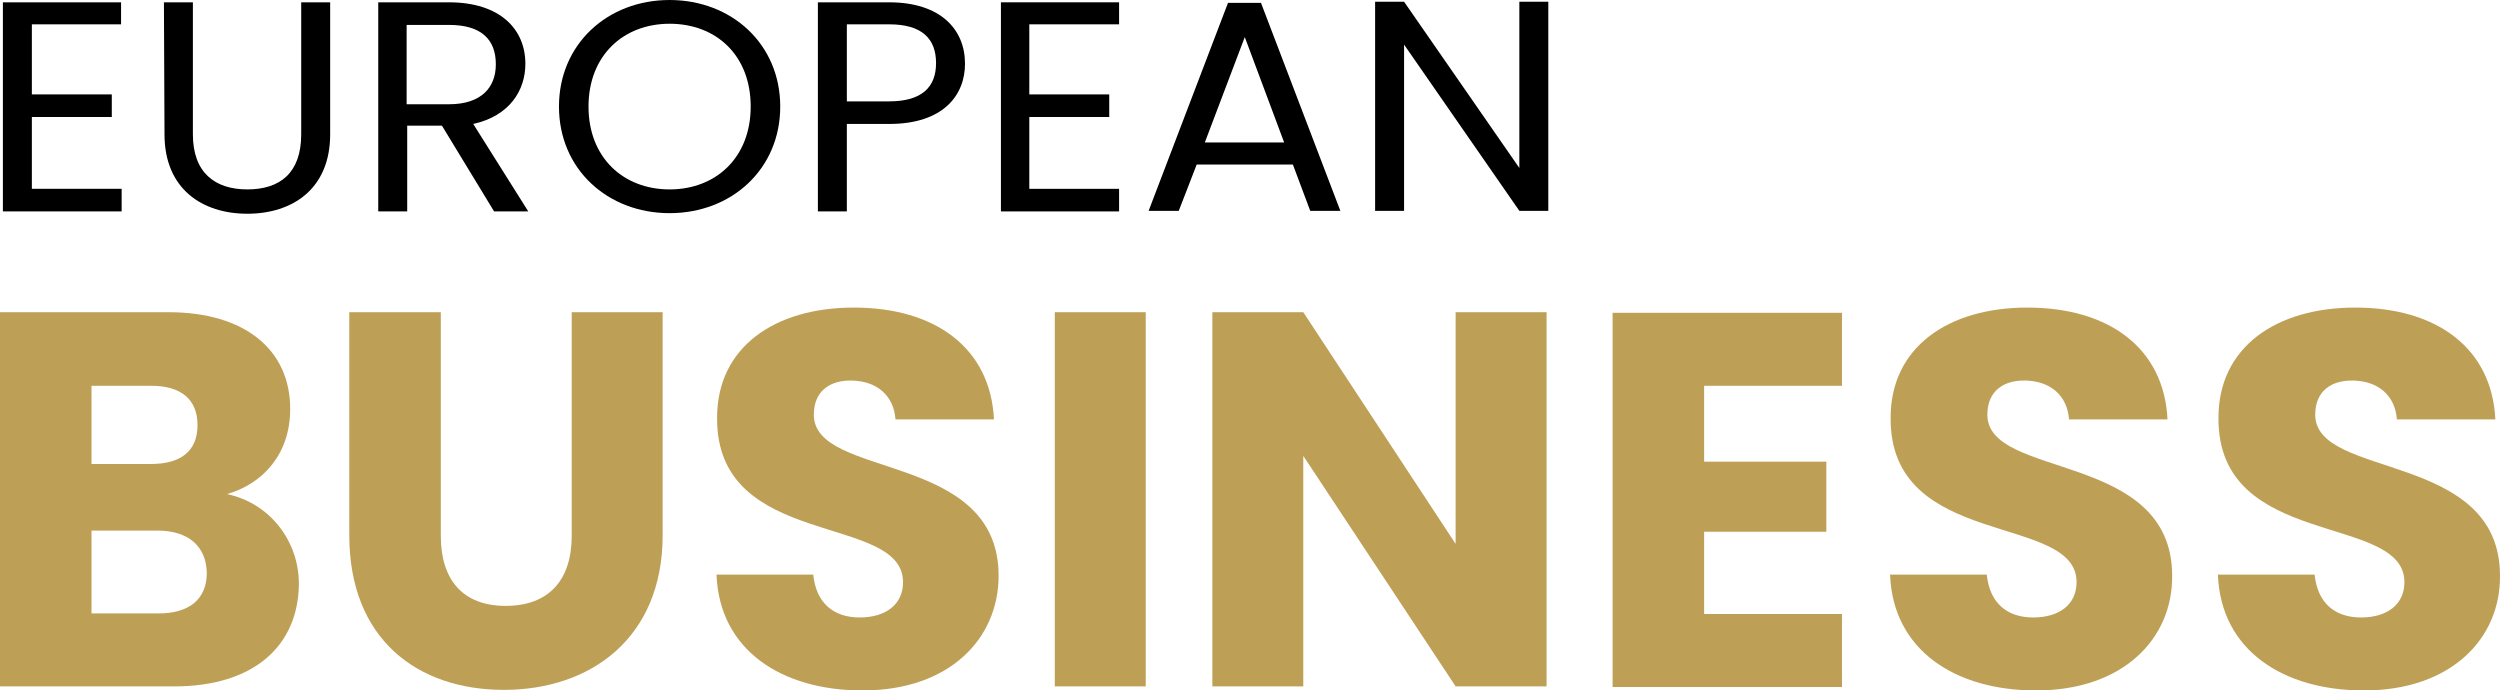 <?xml version="1.0" encoding="UTF-8" standalone="no"?>
<!-- Generator: Adobe Illustrator 28.2.0, SVG Export Plug-In . SVG Version: 6.00 Build 0)  -->

<svg
   version="1.1"
   id="Ebene_1"
   x="0px"
   y="0px"
   viewBox="0 0 431.601 119.2"
   xml:space="preserve"
   sodipodi:docname="Logo.svg"
   width="431.601"
   height="119.2"
   inkscape:version="1.3 (0e150ed6c4, 2023-07-21)"
   xmlns:inkscape="http://www.inkscape.org/namespaces/inkscape"
   xmlns:sodipodi="http://sodipodi.sourceforge.net/DTD/sodipodi-0.dtd"
   xmlns="http://www.w3.org/2000/svg"
   xmlns:svg="http://www.w3.org/2000/svg"><defs
   id="defs17" /><sodipodi:namedview
   id="namedview17"
   pagecolor="#ffffff"
   bordercolor="#000000"
   borderopacity="0.25"
   inkscape:showpageshadow="2"
   inkscape:pageopacity="0.0"
   inkscape:pagecheckerboard="0"
   inkscape:deskcolor="#d1d1d1"
   inkscape:zoom="2.1605891"
   inkscape:cx="216.83901"
   inkscape:cy="96.50146"
   inkscape:window-width="5120"
   inkscape:window-height="2054"
   inkscape:window-x="-11"
   inkscape:window-y="-11"
   inkscape:window-maximized="1"
   inkscape:current-layer="Ebene_1" />&#10;<style
   type="text/css"
   id="style1">&#10;	.st0{fill:#BE9F56;}&#10;</style>&#10;&#10;&#10;<g
   id="g9"
   transform="translate(-81,-324.3)">&#10;	<path
   class="st0"
   d="M 111.1,442.8 H 81 v -64.6 h 29.1 c 13.2,0 21,6.5 21,16.7 0,7.8 -4.7,12.9 -10.9,14.7 7.5,1.6 12.4,8.2 12.4,15.5 -0.1,10.8 -7.9,17.7 -21.5,17.7 z m -4,-51.9 H 96.8 v 13.5 h 10.3 c 5.2,0 8,-2.3 8,-6.7 0,-4.5 -2.9,-6.8 -8,-6.8 z m 1.1,25 H 96.8 v 14.3 h 11.6 c 5.2,0 8.3,-2.4 8.3,-7 -0.1,-4.7 -3.3,-7.3 -8.5,-7.3 z"
   id="path2" />&#10;	<path
   class="st0"
   d="m 141.4,378.2 h 15.7 v 38.6 c 0,7.6 3.8,12.1 11.2,12.1 7.4,0 11.4,-4.4 11.4,-12.1 v -38.6 h 15.7 v 38.5 c 0,17.8 -12.5,26.7 -27.4,26.7 -15,0 -26.7,-8.8 -26.7,-26.7 v -38.5 z"
   id="path3" />&#10;	<path
   class="st0"
   d="m 229.9,443.5 c -13.9,0 -24.7,-6.9 -25.2,-20 h 16.7 c 0.5,5 3.6,7.4 8,7.4 4.6,0 7.5,-2.3 7.5,-6.1 0,-12 -32.3,-5.5 -32.1,-28.4 0,-12.2 10,-19 23.6,-19 14.1,0 23.6,7 24.2,19.3 h -17 c -0.3,-4.1 -3.2,-6.6 -7.5,-6.7 -3.8,-0.1 -6.6,1.8 -6.6,5.9 0,11.2 31.9,6.2 31.9,27.8 0,10.8 -8.4,19.8 -23.5,19.8 z"
   id="path4" />&#10;	<path
   class="st0"
   d="m 263.1,378.2 h 15.7 v 64.6 h -15.7 z"
   id="path5" />&#10;	<path
   class="st0"
   d="m 348,378.2 v 64.6 H 332.3 L 306,403 v 39.8 H 290.3 V 378.2 H 306 l 26.3,40 v -40 z"
   id="path6" />&#10;	<path
   class="st0"
   d="M 399,390.9 H 375.2 V 404 h 21.1 v 12.1 h -21.1 v 14.2 H 399 v 12.6 H 359.4 V 378.3 H 399 Z"
   id="path7" />&#10;	<path
   class="st0"
   d="m 432.5,443.5 c -13.9,0 -24.7,-6.9 -25.2,-20 H 424 c 0.5,5 3.6,7.4 8,7.4 4.6,0 7.5,-2.3 7.5,-6.1 0,-12 -32.3,-5.5 -32.1,-28.4 0,-12.2 10,-19 23.6,-19 14.1,0 23.6,7 24.2,19.3 h -17 c -0.3,-4.1 -3.2,-6.6 -7.5,-6.7 -3.8,-0.1 -6.6,1.8 -6.6,5.9 0,11.2 31.9,6.2 31.9,27.8 0.1,10.8 -8.4,19.8 -23.5,19.8 z"
   id="path8" />&#10;	<path
   class="st0"
   d="m 489.1,443.5 c -13.9,0 -24.7,-6.9 -25.2,-20 h 16.7 c 0.5,5 3.6,7.4 8,7.4 4.6,0 7.5,-2.3 7.5,-6.1 0,-12 -32.3,-5.5 -32.1,-28.4 0,-12.2 10,-19 23.6,-19 14.1,0 23.6,7 24.2,19.3 h -17 c -0.3,-4.1 -3.2,-6.6 -7.5,-6.7 -3.8,-0.1 -6.6,1.8 -6.6,5.9 0,11.2 31.9,6.2 31.9,27.8 0.1,10.8 -8.4,19.8 -23.5,19.8 z"
   id="path9" />&#10;</g>&#10;<g
   id="g17"
   transform="translate(-81,-324.3)">&#10;	<path
   d="M 101.9,328.5 H 86.5 v 12.1 h 13.8 v 3.9 H 86.5 v 12.4 H 102 v 3.9 H 81.5 v -36.1 h 20.4 z"
   id="path10" />&#10;	<path
   d="m 109.3,324.7 h 5 v 22.8 c 0,6.6 3.8,9.5 9.4,9.5 5.6,0 9.3,-2.8 9.3,-9.5 v -22.8 h 5 v 22.8 c 0,9.4 -6.5,13.7 -14.3,13.7 -7.8,0 -14.3,-4.3 -14.3,-13.7 z"
   id="path11" />&#10;	<path
   d="m 158.5,324.7 c 8.9,0 13.2,4.7 13.2,10.6 0,4.6 -2.7,9 -9,10.4 l 9.5,15.1 h -5.9 l -9,-14.8 h -6 v 14.8 h -5 v -36.1 z m 0,3.9 h -7.3 v 13.7 h 7.3 c 5.6,0 8.1,-2.9 8.1,-6.9 0,-4.2 -2.4,-6.8 -8.1,-6.8 z"
   id="path12" />&#10;	<path
   d="m 196.6,361.1 c -10.7,0 -19.1,-7.6 -19.1,-18.4 0,-10.8 8.4,-18.4 19.1,-18.4 10.7,0 19.1,7.6 19.1,18.4 0,10.8 -8.4,18.4 -19.1,18.4 z m 0,-4.1 c 8,0 14,-5.5 14,-14.3 0,-8.9 -6,-14.3 -14,-14.3 -8,0 -14,5.5 -14,14.3 0,8.8 6,14.3 14,14.3 z"
   id="path13" />&#10;	<path
   d="m 234.5,345.7 h -7.3 v 15.1 h -5 v -36.1 h 12.3 c 8.9,0 13.1,4.7 13.1,10.6 0,5.4 -3.7,10.4 -13.1,10.4 z m 0,-3.9 c 5.7,0 8.1,-2.5 8.1,-6.6 0,-4.2 -2.4,-6.7 -8.1,-6.7 h -7.3 v 13.3 z"
   id="path14" />&#10;	<path
   d="m 274.2,328.5 h -15.5 v 12.1 h 13.8 v 3.9 h -13.8 v 12.4 h 15.5 v 3.9 h -20.4 v -36.1 h 20.4 z"
   id="path15" />&#10;	<path
   d="m 304.2,352.7 h -16.6 l -3.1,8 h -5.2 L 293,324.8 h 5.7 l 13.7,35.9 h -5.2 z m -8.3,-22 -6.9,18.2 h 13.7 z"
   id="path16" />&#10;	<path
   d="m 348.3,324.6 v 36.1 h -5 L 323.4,332 v 28.7 h -5 v -36.1 h 5 l 19.9,28.7 v -28.7 z"
   id="path17" />&#10;</g>&#10;</svg>
